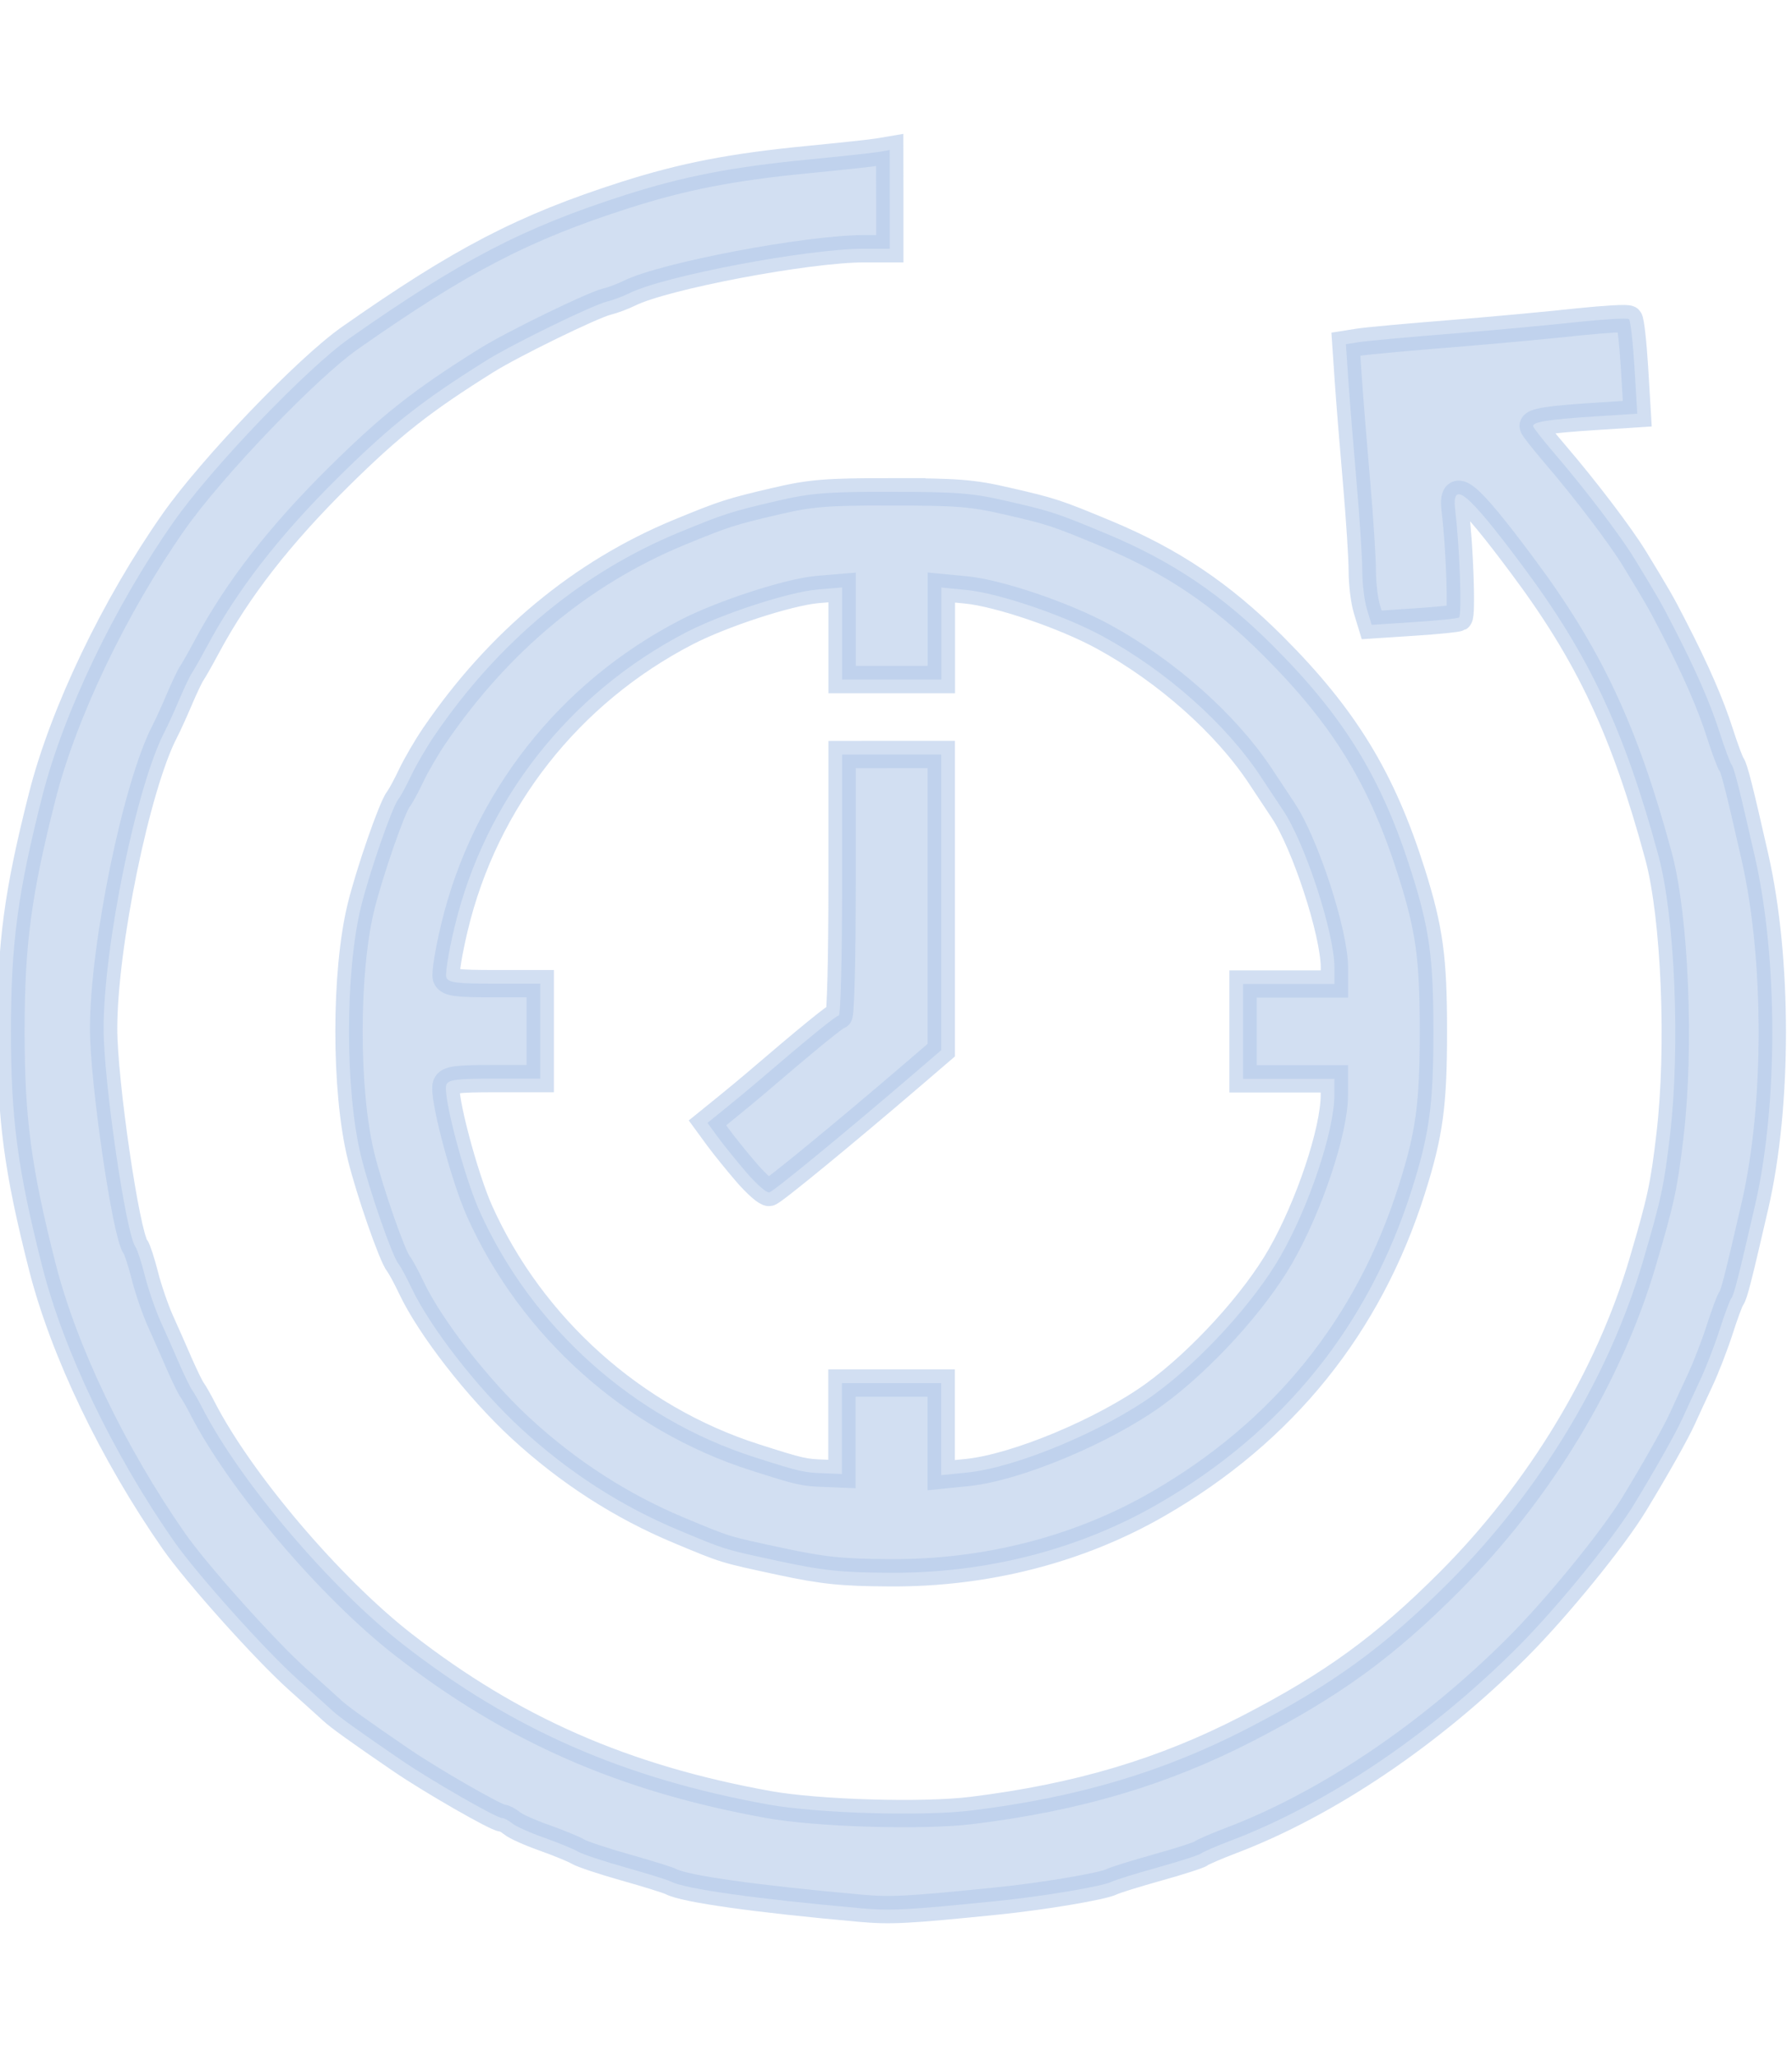 <?xml version="1.0" encoding="UTF-8" standalone="no"?>
<!-- Created with Inkscape (http://www.inkscape.org/) -->

<svg
   width="88"
   height="101"
   viewBox="0 0 23.283 26.723"
   version="1.1"
   id="svg1"
   inkscape:version="1.3.2 (091e20e, 2023-11-25, custom)"
   sodipodi:docname="slider_icon_02.svg"
   xmlns:inkscape="http://www.inkscape.org/namespaces/inkscape"
   xmlns:sodipodi="http://sodipodi.sourceforge.net/DTD/sodipodi-0.dtd"
   xmlns="http://www.w3.org/2000/svg"
   xmlns:svg="http://www.w3.org/2000/svg">
  <sodipodi:namedview
     id="namedview1"
     pagecolor="#ffffff"
     bordercolor="#000000"
     borderopacity="0.25"
     inkscape:showpageshadow="2"
     inkscape:pageopacity="0.0"
     inkscape:pagecheckerboard="0"
     inkscape:deskcolor="#d1d1d1"
     inkscape:document-units="px"
     inkscape:zoom="5.2453423"
     inkscape:cx="148.79868"
     inkscape:cy="89.603304"
     inkscape:window-width="2880"
     inkscape:window-height="1586"
     inkscape:window-x="2869"
     inkscape:window-y="-11"
     inkscape:window-maximized="1"
     inkscape:current-layer="layer1" />
  <defs
     id="defs1" />
  <g
     inkscape:label="Capa 1"
     inkscape:groupmode="layer"
     id="layer1">
    <path
       id="path496520-5-7"
       style="opacity:0.6;fill:#b4c9e9;fill-opacity:1;stroke:#b4c9e9;stroke-width:0.355;stroke-miterlimit:4;stroke-dasharray:none;stroke-opacity:1;stop-color:#000000"
       d="m 11.56,1.949 -0.142,0.024 c -0.078,0.014 -0.502,0.059 -0.942,0.102 C 9.506,2.17 8.879,2.292 8.129,2.531 6.8,2.956 5.995,3.375 4.543,4.393 3.988,4.783 2.753,6.07 2.257,6.777 1.489,7.871 0.824,9.259 0.549,10.343 c -0.32,1.259 -0.407,1.915 -0.407,3.055 0,1.14 0.087,1.796 0.407,3.055 0.279,1.096 0.917,2.428 1.71,3.566 0.294,0.422 1.191,1.423 1.613,1.8 0.206,0.184 0.406,0.365 0.446,0.402 0.078,0.075 0.373,0.286 0.896,0.643 0.388,0.265 1.236,0.752 1.309,0.752 0.027,0 0.086,0.032 0.131,0.069 0.045,0.038 0.232,0.122 0.417,0.187 0.184,0.066 0.382,0.146 0.438,0.18 0.057,0.034 0.335,0.126 0.619,0.206 0.284,0.08 0.551,0.163 0.593,0.185 0.182,0.094 1.1,0.223 2.451,0.344 0.398,0.036 0.606,0.026 1.78,-0.093 0.604,-0.061 1.378,-0.191 1.496,-0.252 0.043,-0.022 0.31,-0.105 0.593,-0.184 0.284,-0.079 0.539,-0.161 0.567,-0.183 0.028,-0.022 0.203,-0.097 0.387,-0.167 1.247,-0.473 2.595,-1.382 3.723,-2.511 0.508,-0.509 1.239,-1.405 1.515,-1.859 0.283,-0.465 0.543,-0.928 0.625,-1.109 0.045,-0.099 0.146,-0.319 0.226,-0.489 0.08,-0.17 0.196,-0.47 0.259,-0.667 0.063,-0.197 0.131,-0.381 0.152,-0.409 0.036,-0.049 0.09,-0.262 0.308,-1.207 0.299,-1.297 0.299,-3.198 0,-4.519 C 22.603,10.257 22.534,9.982 22.498,9.932 22.477,9.903 22.409,9.72 22.346,9.523 22.225,9.144 22.038,8.714 21.751,8.157 21.581,7.825 21.543,7.76 21.236,7.256 21.053,6.957 20.602,6.363 20.206,5.901 20.049,5.718 19.92,5.553 19.919,5.535 c 0,-0.055 0.203,-0.087 0.793,-0.125 l 0.561,-0.036 -0.036,-0.596 c -0.02,-0.328 -0.052,-0.612 -0.071,-0.631 -0.019,-0.02 -0.313,0 -0.654,0.034 -0.34,0.038 -1.083,0.107 -1.651,0.153 -0.568,0.045 -1.109,0.095 -1.203,0.11 l -0.171,0.027 0.032,0.472 c 0.018,0.26 0.066,0.856 0.107,1.326 0.041,0.47 0.074,0.987 0.074,1.15 0,0.163 0.027,0.386 0.061,0.497 l 0.061,0.201 0.546,-0.036 c 0.3,-0.019 0.565,-0.046 0.588,-0.059 0.041,-0.024 0.009,-0.926 -0.048,-1.387 -0.052,-0.418 0.156,-0.248 0.873,0.714 0.869,1.164 1.326,2.139 1.767,3.766 0.215,0.793 0.285,2.49 0.15,3.632 -0.078,0.661 -0.115,0.833 -0.354,1.645 -0.438,1.489 -1.336,2.975 -2.507,4.15 -0.846,0.848 -1.52,1.339 -2.625,1.909 -1.094,0.565 -2.207,0.896 -3.582,1.066 -0.636,0.079 -2.008,0.039 -2.65,-0.077 C 8.108,23.102 6.655,22.465 5.241,21.364 4.29,20.624 3.118,19.244 2.629,18.289 2.581,18.195 2.521,18.09 2.496,18.056 2.471,18.022 2.396,17.867 2.328,17.712 2.261,17.556 2.152,17.309 2.085,17.162 2.019,17.015 1.927,16.749 1.882,16.571 1.837,16.394 1.782,16.225 1.76,16.197 1.637,16.036 1.346,14.047 1.346,13.362 c 0,-1.078 0.428,-3.158 0.794,-3.86 0.039,-0.074 0.124,-0.262 0.19,-0.417 C 2.396,8.929 2.469,8.777 2.491,8.746 2.513,8.715 2.602,8.559 2.688,8.398 3.088,7.653 3.635,6.95 4.411,6.184 5.085,5.519 5.481,5.207 6.318,4.683 6.655,4.472 7.698,3.963 7.885,3.918 7.963,3.899 8.094,3.85 8.175,3.81 8.623,3.585 10.49,3.231 11.228,3.231 h 0.333 V 2.59 Z m 0.026,4.439 c -0.846,0 -1.051,0.016 -1.496,0.12 C 9.494,6.647 9.416,6.672 8.825,6.915 7.56,7.437 6.478,8.334 5.647,9.552 5.543,9.704 5.407,9.938 5.344,10.071 c -0.063,0.133 -0.138,0.272 -0.167,0.308 -0.082,0.103 -0.374,0.945 -0.486,1.397 -0.209,0.851 -0.209,2.393 0,3.244 0.111,0.452 0.404,1.294 0.486,1.397 0.029,0.036 0.104,0.175 0.167,0.308 0.242,0.514 0.863,1.312 1.419,1.825 0.621,0.573 1.311,1.017 2.065,1.331 0.614,0.256 0.573,0.243 1.312,0.402 0.554,0.119 0.801,0.144 1.419,0.147 1.255,0.009 2.463,-0.304 3.482,-0.891 1.632,-0.939 2.745,-2.318 3.306,-4.098 0.226,-0.716 0.277,-1.093 0.277,-2.043 0,-0.953 -0.051,-1.326 -0.28,-2.054 C 17.956,10.114 17.472,9.321 16.539,8.388 15.874,7.723 15.226,7.287 14.371,6.931 13.72,6.66 13.66,6.641 13.081,6.508 12.638,6.405 12.427,6.389 11.585,6.389 Z m -0.645,1.243 v 0.598 0.598 h 0.645 0.645 V 8.23 7.632 l 0.322,0.031 c 0.422,0.041 1.279,0.332 1.781,0.606 0.824,0.45 1.597,1.137 2.046,1.818 0.111,0.169 0.241,0.365 0.289,0.436 0.288,0.428 0.669,1.595 0.669,2.048 v 0.211 H 16.744 16.151 v 0.616 0.616 h 0.593 0.593 v 0.211 c 0,0.464 -0.328,1.445 -0.7,2.093 -0.343,0.598 -1.034,1.355 -1.635,1.792 -0.653,0.475 -1.795,0.953 -2.435,1.018 l -0.338,0.034 v -0.598 -0.598 h -0.645 -0.645 v 0.59 0.591 l -0.219,-0.009 c -0.275,-0.009 -0.317,-0.017 -0.916,-0.209 C 8.233,18.427 6.907,17.24 6.23,15.731 6.029,15.281 5.749,14.219 5.799,14.091 5.824,14.025 5.932,14.011 6.425,14.011 H 7.019 V 13.395 12.778 H 6.425 c -0.492,0 -0.6,-0.014 -0.626,-0.081 -0.017,-0.045 0.03,-0.336 0.105,-0.648 C 6.299,10.394 7.393,9.002 8.919,8.212 9.382,7.973 10.239,7.693 10.618,7.658 Z m 0,2.171 v 1.695 c 0,0.932 -0.019,1.695 -0.043,1.695 -0.036,0 -0.385,0.285 -1.093,0.891 -0.071,0.061 -0.238,0.199 -0.371,0.307 l -0.242,0.196 0.139,0.19 c 0.077,0.105 0.244,0.311 0.371,0.459 0.128,0.148 0.259,0.262 0.292,0.255 0.055,-0.012 0.979,-0.771 1.855,-1.522 l 0.381,-0.327 v -1.92 -1.92 h -0.645 z"
       inkscape:export-filename="C:\Users\tomas.sempere_a2secu\Documents\WORK\360CYBERSEC\PUBLIC WEB\diseño\boceto_06.png"
       inkscape:export-xdpi="96"
       inkscape:export-ydpi="96" />
  </g>
</svg>
